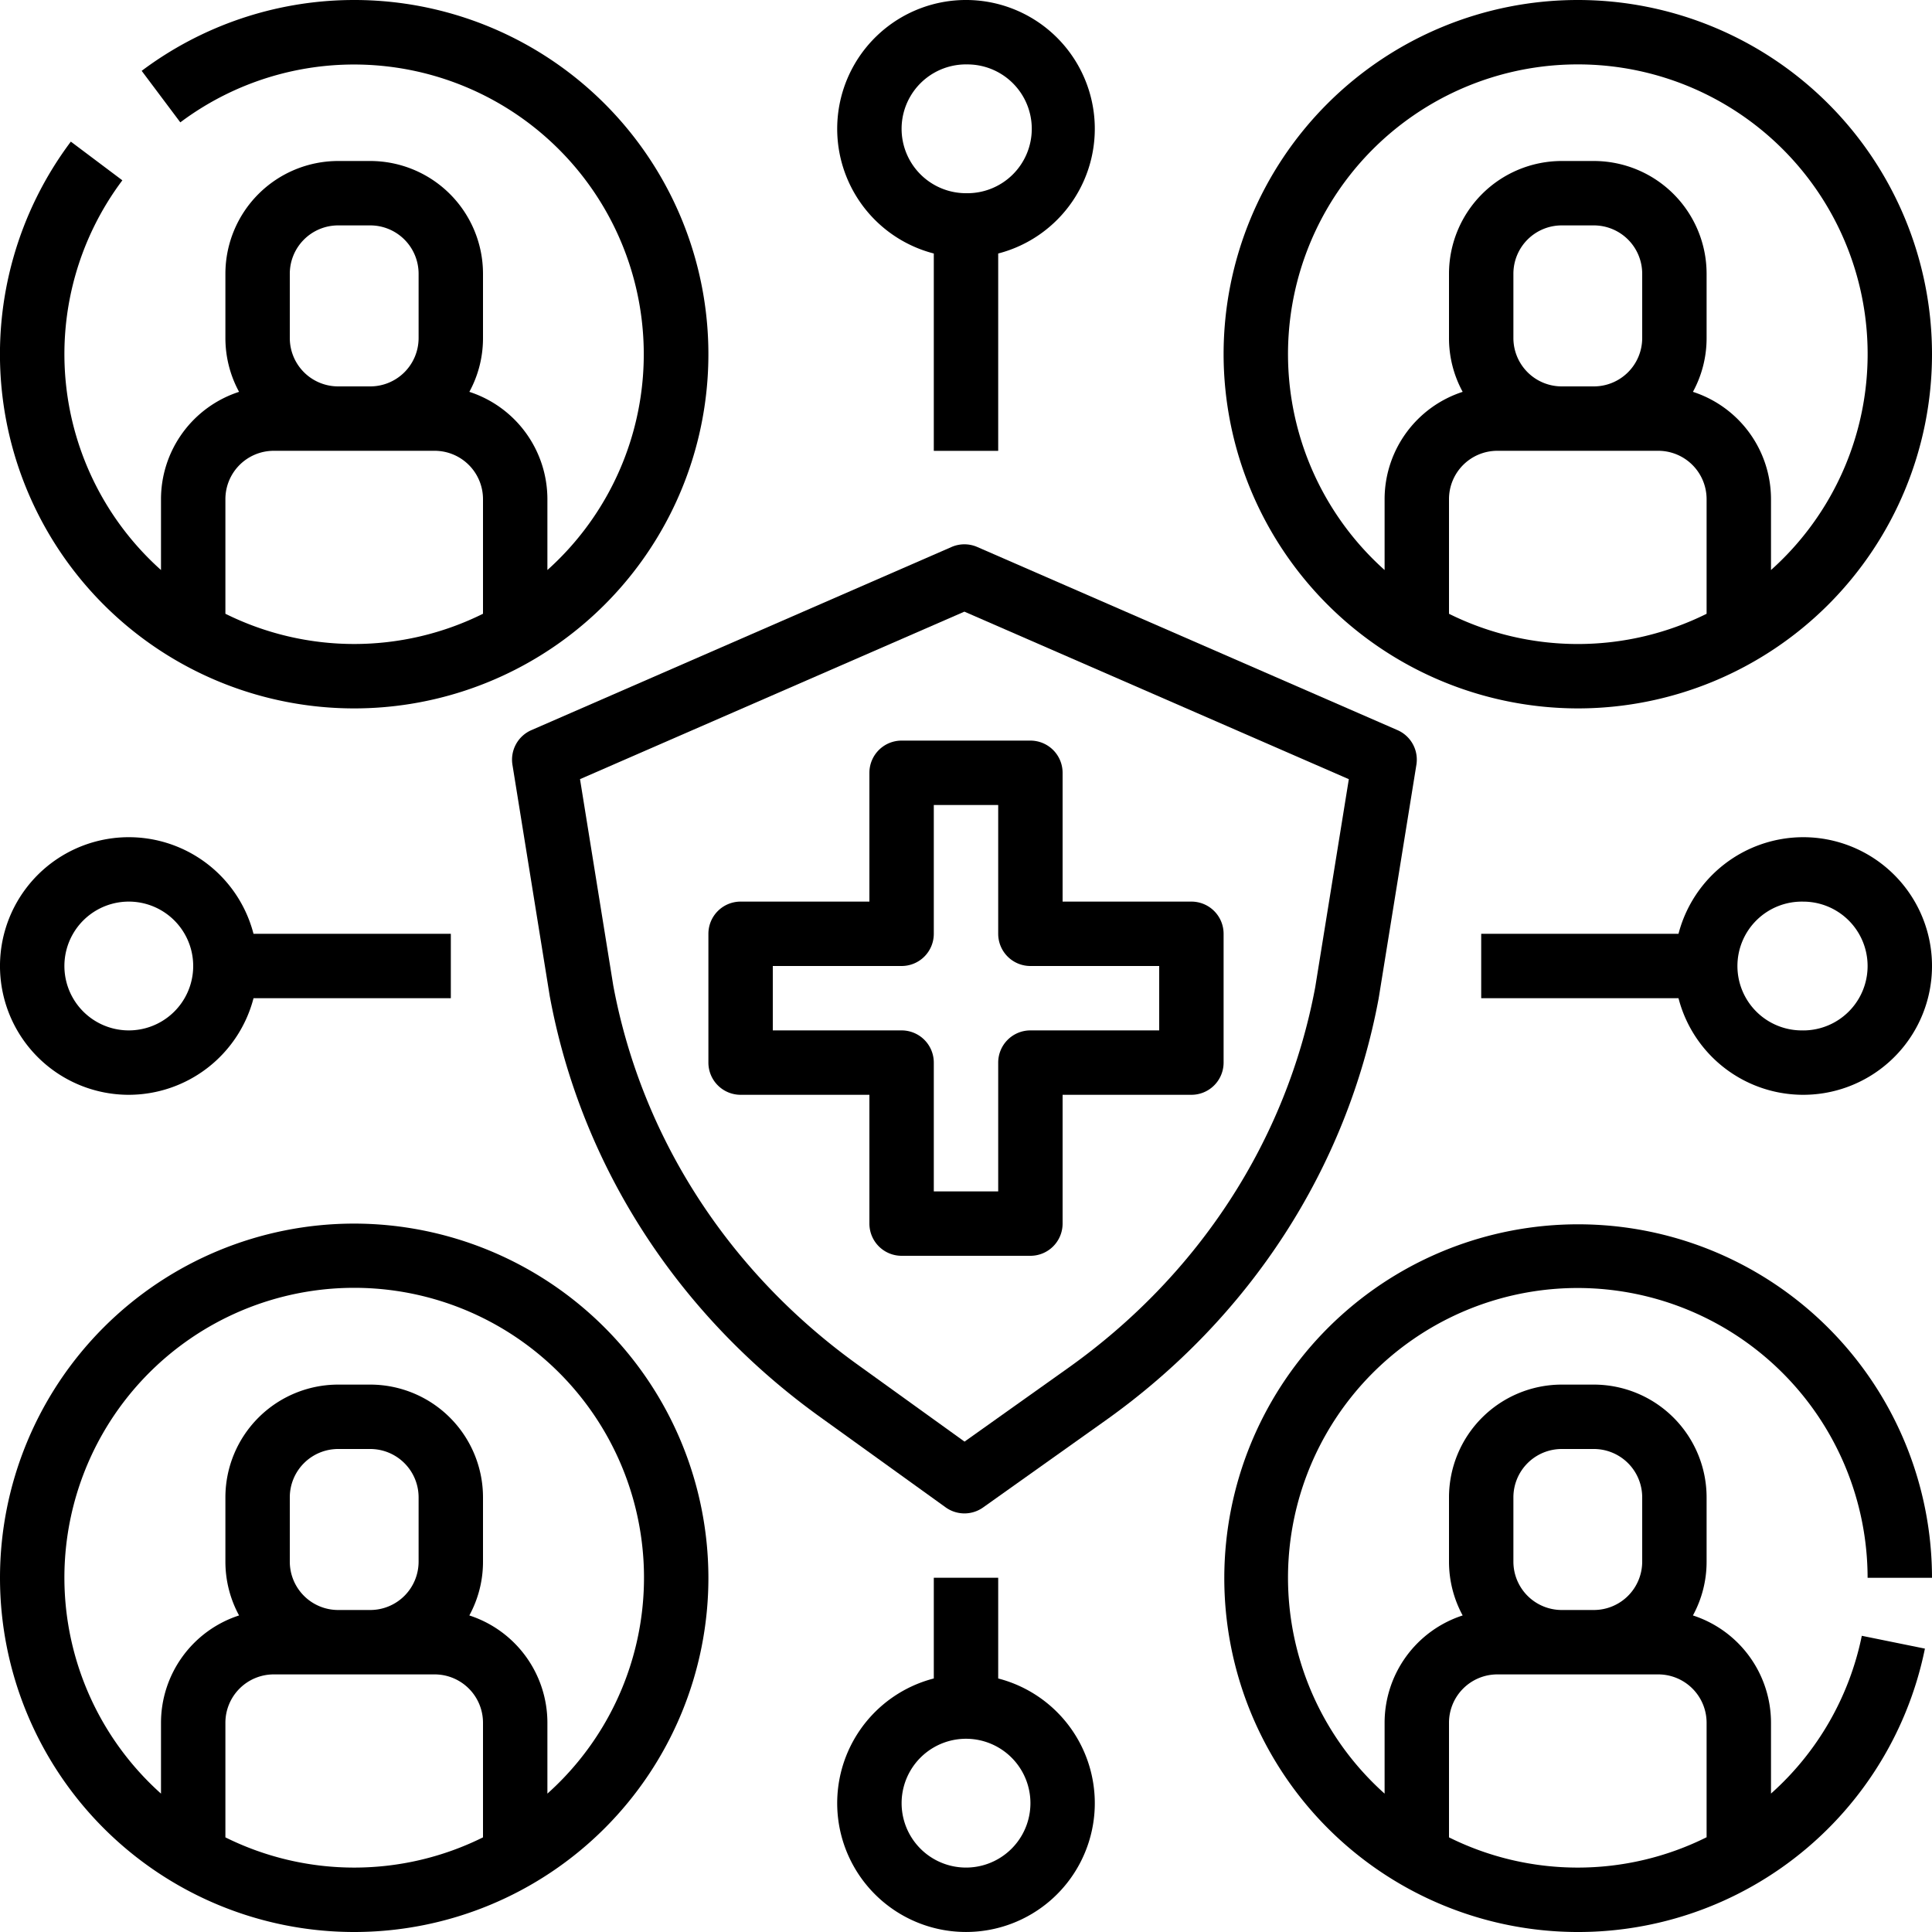 <?xml version="1.0" encoding="UTF-8"?> <svg xmlns="http://www.w3.org/2000/svg" width="66" height="66" fill="none"><g fill="#000"><path d="M47.1 34.082a.506.506 0 0 0 .005-.024l1.281-7.932a1.1 1.1 0 0 0-.646-1.184l-14.355-6.256a1.1 1.1 0 0 0-.879 0l-14.354 6.257a1.1 1.1 0 0 0-.646 1.183l1.268 7.865.01.059c0 .005.002.01.003.014 1.067 5.733 4.339 10.822 9.213 14.331l4.304 3.098a1.1 1.1 0 0 0 1.28.004l4.178-2.969c4.942-3.511 8.256-8.63 9.334-14.416l.005-.03Zm-2.165-.387-.002.015c-.973 5.22-3.972 9.845-8.446 13.024l-3.537 2.514-3.665-2.639c-4.41-3.175-7.37-7.771-8.335-12.942l-1.136-7.05 13.131-5.722 13.133 5.723-1.143 7.077Z"></path><path d="M29.7 26.4v4.4h-4.4a1.1 1.1 0 0 0-1.1 1.1v4.4a1.1 1.1 0 0 0 1.1 1.1h4.4v4.4a1.1 1.1 0 0 0 1.1 1.1h4.4a1.1 1.1 0 0 0 1.1-1.1v-4.4h4.4a1.1 1.1 0 0 0 1.1-1.1v-4.4a1.1 1.1 0 0 0-1.1-1.1h-4.4v-4.4a1.1 1.1 0 0 0-1.1-1.1h-4.4a1.1 1.1 0 0 0-1.1 1.1Zm2.2 5.5v-4.4h2.2v4.4a1.1 1.1 0 0 0 1.1 1.1h4.4v2.2h-4.4a1.1 1.1 0 0 0-1.1 1.1v4.4h-2.2v-4.4a1.1 1.1 0 0 0-1.1-1.1h-4.4V33h4.4a1.1 1.1 0 0 0 1.1-1.1Zm0-23.239v6.74h2.2V8.66a4.4 4.4 0 1 0-2.2 0Zm1.1-6.46A2.2 2.2 0 1 1 33 6.6a2.2 2.2 0 0 1 0-4.4Zm1.1 55.138v-3.44h-2.2v3.44a4.4 4.4 0 1 0 2.2 0Zm-1.1 6.46a2.2 2.2 0 1 1 .001-4.4 2.2 2.2 0 0 1 0 4.4ZM4.4 37.4a4.409 4.409 0 0 0 4.261-3.3h6.74v-2.2H8.66a4.4 4.4 0 1 0-4.26 5.5Zm0-6.6a2.2 2.2 0 1 1 0 4.4 2.2 2.2 0 0 1 0-4.4Zm49.5-6.6a12.1 12.1 0 1 0-12.1-12.1 12.114 12.114 0 0 0 12.1 12.1Zm-4.4-3.232V17.05a1.651 1.651 0 0 1 1.65-1.65h5.5a1.652 1.652 0 0 1 1.65 1.65v3.918a9.892 9.892 0 0 1-8.8 0Zm2.2-9.418v-2.2a1.651 1.651 0 0 1 1.65-1.65h1.1a1.652 1.652 0 0 1 1.65 1.65v2.2a1.652 1.652 0 0 1-1.65 1.65h-1.1a1.652 1.652 0 0 1-1.65-1.65Zm2.2-9.35a9.895 9.895 0 0 1 6.6 17.273V17.05a3.856 3.856 0 0 0-2.667-3.664 3.826 3.826 0 0 0 .467-1.836v-2.2a3.854 3.854 0 0 0-3.85-3.85h-1.1a3.854 3.854 0 0 0-3.85 3.85v2.2c-.001.642.16 1.273.467 1.836A3.857 3.857 0 0 0 47.3 17.05v2.423A9.896 9.896 0 0 1 53.9 2.2Zm0 41.8a9.912 9.912 0 0 1 9.9 9.9H66a12.088 12.088 0 1 0-.242 2.419l-2.156-.438a9.852 9.852 0 0 1-3.102 5.39V58.85a3.857 3.857 0 0 0-2.667-3.664 3.826 3.826 0 0 0 .467-1.836v-2.2a3.855 3.855 0 0 0-3.85-3.85h-1.1a3.855 3.855 0 0 0-3.85 3.85v2.2c0 .642.16 1.273.467 1.836A3.857 3.857 0 0 0 47.3 58.85v2.423A9.896 9.896 0 0 1 53.9 44Zm-2.2 7.15a1.652 1.652 0 0 1 1.65-1.65h1.1a1.652 1.652 0 0 1 1.65 1.65v2.2A1.652 1.652 0 0 1 54.45 55h-1.1a1.652 1.652 0 0 1-1.65-1.65v-2.2Zm-2.2 7.7a1.652 1.652 0 0 1 1.65-1.65h5.5a1.652 1.652 0 0 1 1.65 1.65v3.913a9.873 9.873 0 0 1-8.8.004V58.85ZM12.1 24.2A12.1 12.1 0 1 0 4.84 2.42l1.32 1.76A9.898 9.898 0 0 1 18.7 19.473V17.05a3.857 3.857 0 0 0-2.666-3.664 3.826 3.826 0 0 0 .466-1.836v-2.2a3.854 3.854 0 0 0-3.85-3.85h-1.1A3.854 3.854 0 0 0 7.7 9.35v2.2c0 .641.16 1.273.467 1.836A3.857 3.857 0 0 0 5.5 17.05v2.423A9.893 9.893 0 0 1 4.18 6.16L2.42 4.838A12.1 12.1 0 0 0 12.1 24.2ZM9.9 9.35a1.652 1.652 0 0 1 1.65-1.65h1.1a1.652 1.652 0 0 1 1.65 1.65v2.2a1.652 1.652 0 0 1-1.65 1.65h-1.1a1.652 1.652 0 0 1-1.65-1.65v-2.2Zm-2.2 7.7a1.652 1.652 0 0 1 1.65-1.65h5.5a1.652 1.652 0 0 1 1.65 1.65v3.917a9.89 9.89 0 0 1-8.8 0V17.05Zm4.4 24.75a12.1 12.1 0 1 0 12.1 12.1 12.113 12.113 0 0 0-12.1-12.1ZM7.7 62.767V58.85a1.652 1.652 0 0 1 1.65-1.65h5.5a1.652 1.652 0 0 1 1.65 1.65v3.917a9.892 9.892 0 0 1-8.8 0Zm2.2-9.417v-2.2a1.652 1.652 0 0 1 1.65-1.65h1.1a1.652 1.652 0 0 1 1.65 1.65v2.2A1.652 1.652 0 0 1 12.65 55h-1.1a1.652 1.652 0 0 1-1.65-1.65Zm8.8 7.923V58.85a3.856 3.856 0 0 0-2.667-3.664 3.826 3.826 0 0 0 .467-1.836v-2.2a3.854 3.854 0 0 0-3.85-3.85h-1.1a3.854 3.854 0 0 0-3.85 3.85v2.2c0 .642.16 1.273.467 1.836A3.857 3.857 0 0 0 5.5 58.85v2.423a9.9 9.9 0 1 1 13.2 0ZM61.6 28.6a4.407 4.407 0 0 0-4.26 3.3H50.6v2.2h6.74a4.4 4.4 0 1 0 4.26-5.5Zm0 6.6a2.2 2.2 0 1 1 0-4.399 2.2 2.2 0 0 1 0 4.4Z"></path></g></svg> 